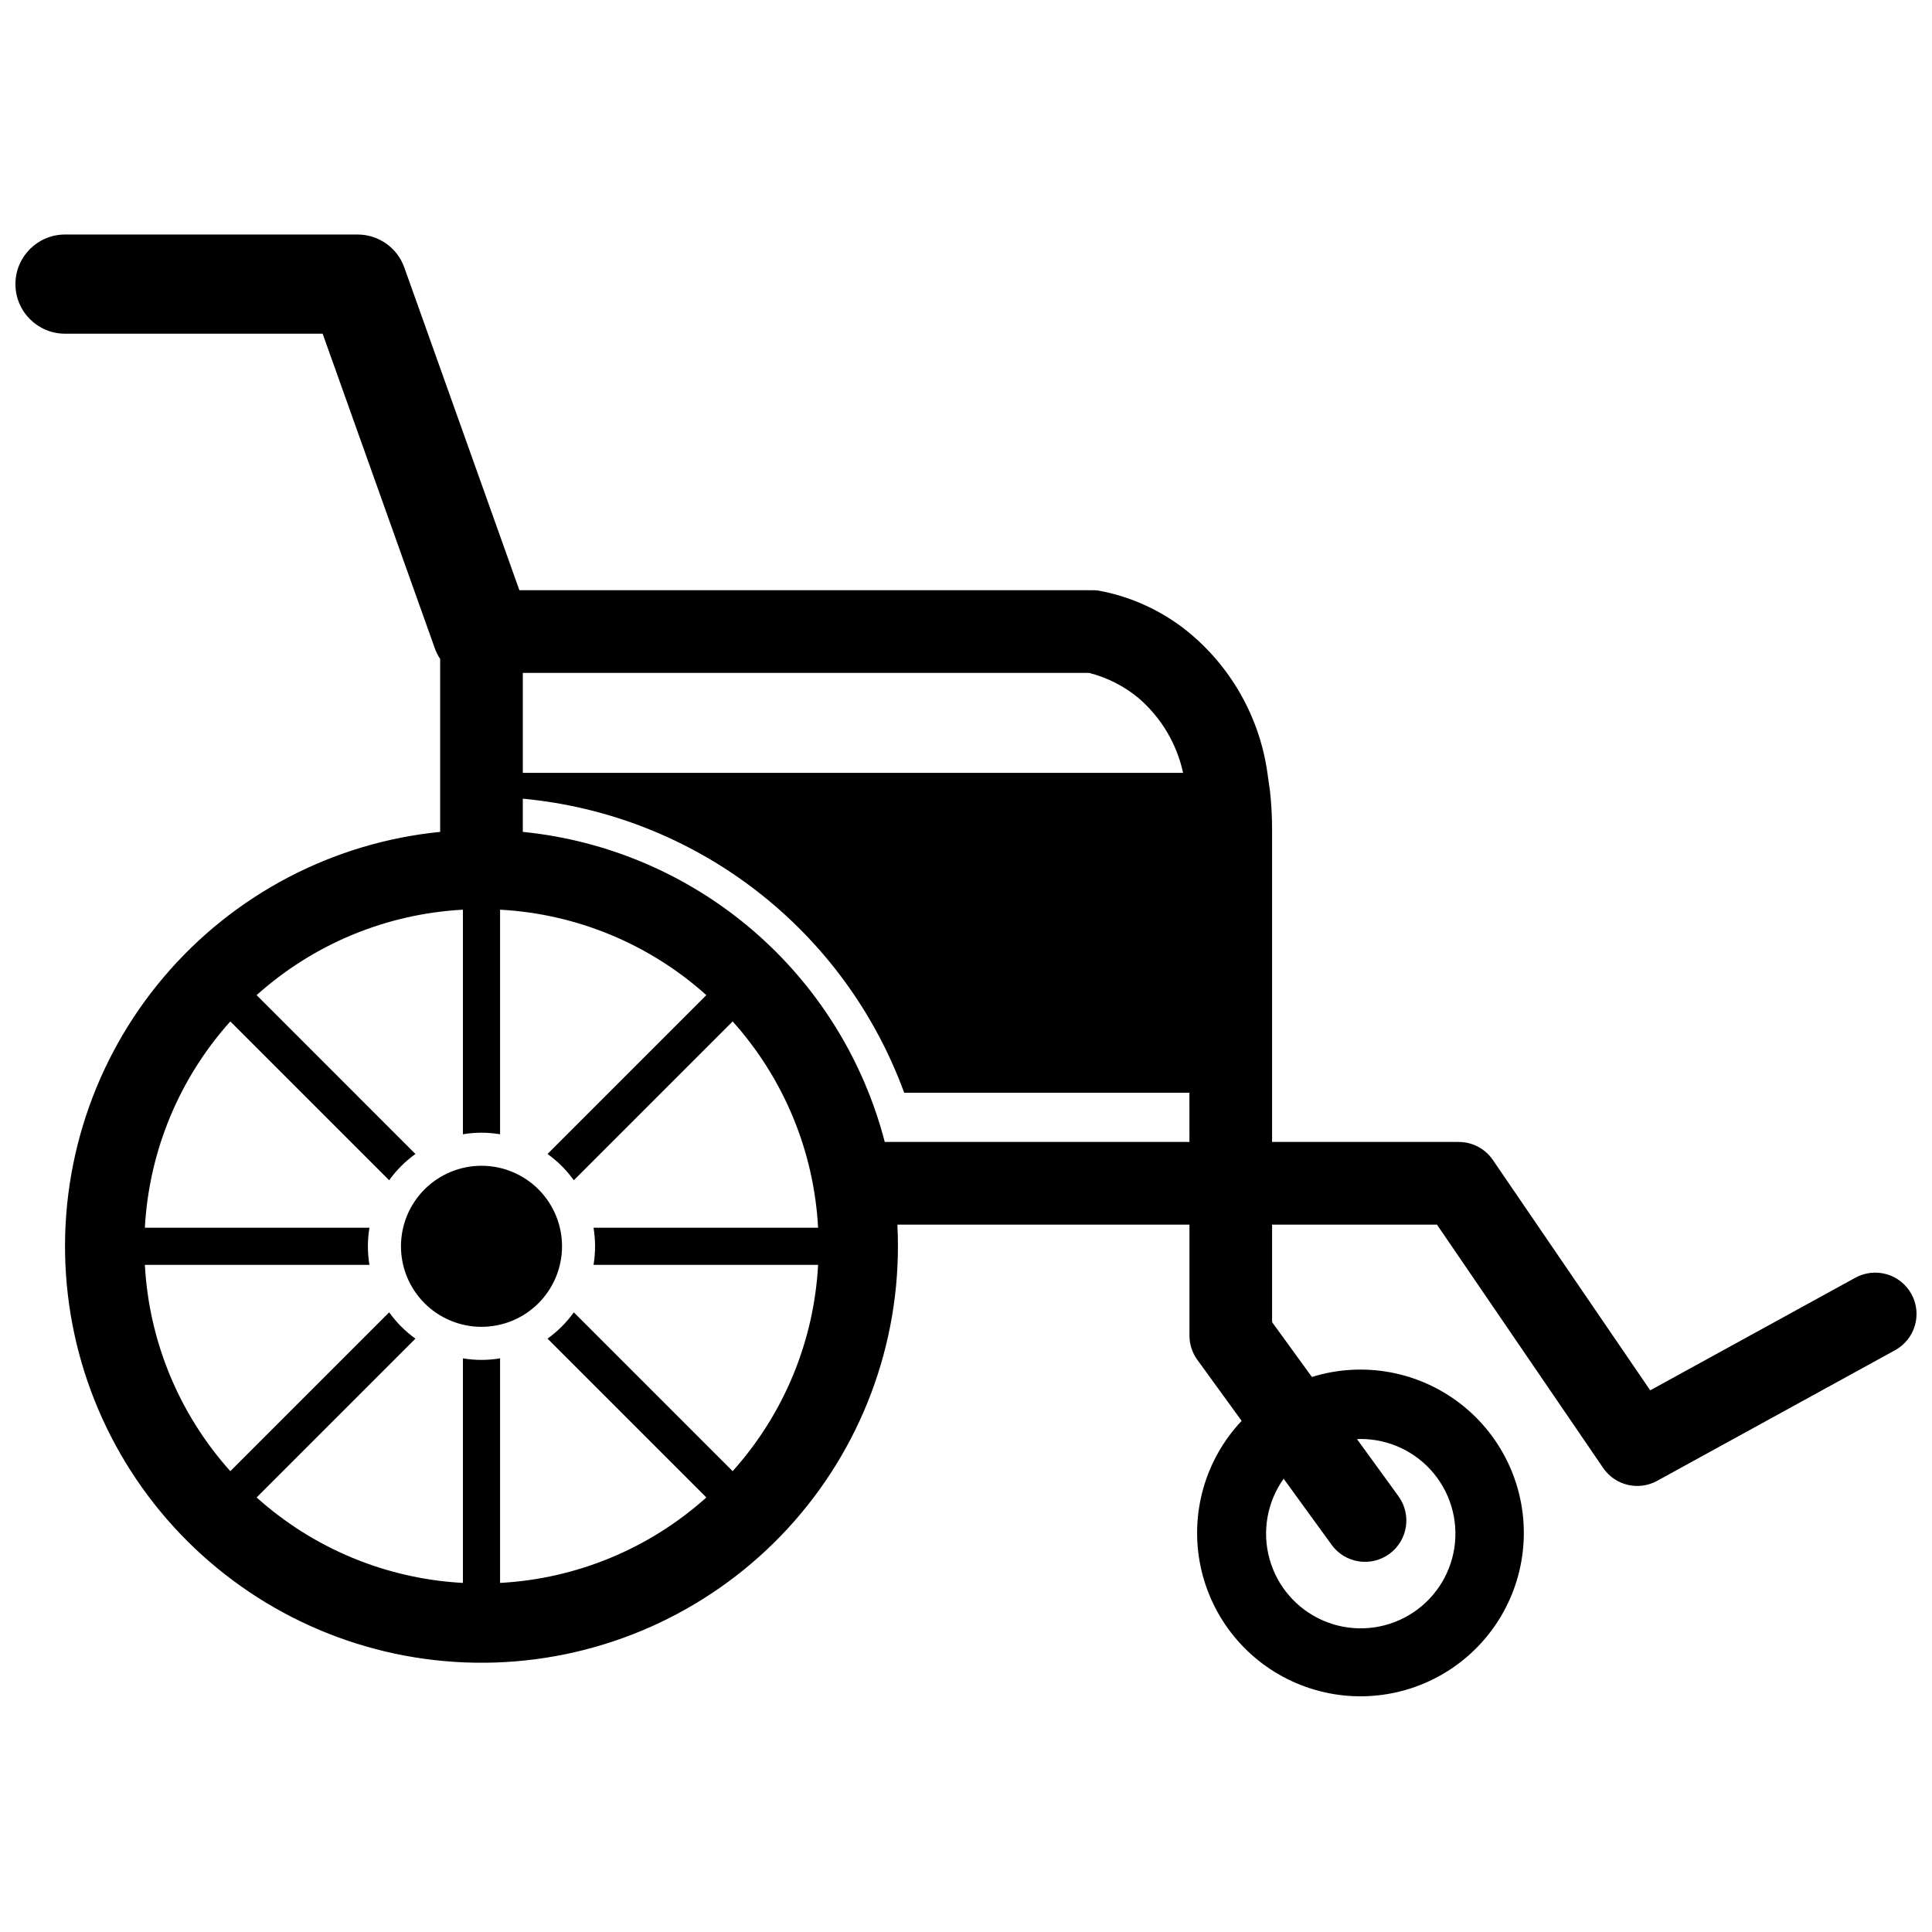 <?xml version="1.0" encoding="UTF-8"?>
<!-- Uploaded to: SVG Repo, www.svgrepo.com, Generator: SVG Repo Mixer Tools -->
<svg width="800px" height="800px" version="1.1" viewBox="144 144 512 512" xmlns="http://www.w3.org/2000/svg">
 <defs>
  <clipPath id="a">
   <path d="m148.09 206h503.81v388h-503.81z"/>
  </clipPath>
 </defs>
 <g clip-path="url(#a)">
  <path d="m650.55 486.94c-1.398-2.547-3.75-4.434-6.539-5.246-2.789-0.809-5.785-0.48-8.332 0.918l-54.355 29.844-41.695-61.047c-2.039-2.988-5.426-4.777-9.043-4.777h-49.473v-82.715c0.008-3.422-0.176-6.84-0.547-10.242l-0.688-4.867h-0.004c-2.074-14.719-9.641-28.113-21.176-37.492-6.82-5.481-14.891-9.191-23.496-10.789-0.516-0.074-1.035-0.113-1.559-0.113h-152l-30.5-85.535c-1.863-5.234-6.82-8.727-12.375-8.727h-77.535c-7.258 0-13.141 5.883-13.141 13.141 0 7.258 5.883 13.141 13.141 13.141h68.27l29.719 83.344h-0.004c0.359 1.008 0.84 1.965 1.43 2.856v45.824c-28.496 2.844-54.773 16.648-73.277 38.504-18.508 21.855-27.793 50.051-25.898 78.625 1.895 28.574 14.824 55.293 36.055 74.512 21.23 19.223 49.102 29.438 77.723 28.488 28.621-0.949 55.754-12.984 75.668-33.566 19.91-20.582 31.043-48.098 31.043-76.738 0-1.93-0.051-3.844-0.148-5.746h77.398v29.398c0 2.309 0.734 4.562 2.09 6.43l11.742 16.176c-9.711 10.297-13.777 24.688-10.887 38.543 2.887 13.855 12.367 25.422 25.383 30.977 13.016 5.559 27.926 4.402 39.93-3.094s19.586-20.387 20.305-34.523c0.719-14.133-5.516-27.727-16.699-36.402-11.18-8.676-25.898-11.336-39.41-7.129l-10.551-14.531v-25.844h43.691l44.039 64.477v0.004c3.176 4.656 9.371 6.137 14.312 3.422l63.066-34.625c2.543-1.398 4.43-3.75 5.242-6.539 0.812-2.789 0.484-5.785-0.914-8.332zm-368-164.62h150.03c4.863 1.223 9.391 3.531 13.234 6.754 5.938 5.137 10.051 12.062 11.715 19.738h-174.98zm19.152 151.96c-0.004 1.652-0.141 3.297-0.41 4.926h59.512c-1.09 20.273-9.082 39.562-22.648 54.668l-42.09-42.09c-1.926 2.688-4.277 5.039-6.965 6.965l42.09 42.09v0.004c-15.105 13.562-34.395 21.555-54.668 22.645v-59.512c-3.262 0.547-6.59 0.547-9.848 0v59.512c-20.273-1.09-39.566-9.082-54.672-22.648l42.09-42.09c-2.684-1.926-5.035-4.277-6.965-6.965l-42.09 42.09c-13.562-15.105-21.555-34.395-22.648-54.668h59.516c-0.547-3.262-0.547-6.59 0-9.848h-59.516c1.094-20.273 9.086-39.566 22.648-54.672l42.09 42.09c1.93-2.684 4.281-5.035 6.965-6.961l-42.09-42.094c15.105-13.562 34.398-21.555 54.672-22.645v59.512c3.258-0.547 6.586-0.547 9.848 0v-59.512c20.273 1.09 39.562 9.082 54.668 22.645l-42.09 42.09v0.004c2.688 1.926 5.039 4.277 6.965 6.961l42.09-42.09c13.566 15.105 21.559 34.398 22.648 54.672h-59.512c0.27 1.625 0.406 3.273 0.41 4.922zm157.51-27.648h-80.742c-5.672-21.859-17.906-41.457-35.055-56.152-17.152-14.691-38.395-23.773-60.867-26.023v-8.801 0.004c22.492 2.094 43.93 10.527 61.82 24.32 17.891 13.797 31.5 32.383 39.246 53.605h75.594zm24.969 89.246 12.707 17.504-0.004 0.004c3.555 4.891 10.402 5.981 15.297 2.426 4.894-3.551 5.981-10.398 2.426-15.293l-10.992-15.145c0.32-0.012 0.637-0.023 0.957-0.023v-0.004c7.559-0.012 14.719 3.387 19.492 9.246 4.773 5.859 6.652 13.559 5.109 20.961-1.539 7.398-6.332 13.711-13.051 17.176-6.715 3.469-14.637 3.727-21.562 0.699-6.926-3.031-12.117-9.02-14.129-16.305-2.016-7.281-0.641-15.09 3.746-21.242z"/>
 </g>
 <path d="m271.6 452.94c-5.66 0-11.086 2.246-15.09 6.25-4.004 4.004-6.25 9.43-6.25 15.09s2.246 11.09 6.25 15.094c4.004 4 9.43 6.25 15.09 6.25s11.09-2.25 15.094-6.25c4-4.004 6.25-9.434 6.25-15.094s-2.25-11.086-6.25-15.09c-4.004-4.004-9.434-6.25-15.094-6.25z"/>
</svg>
